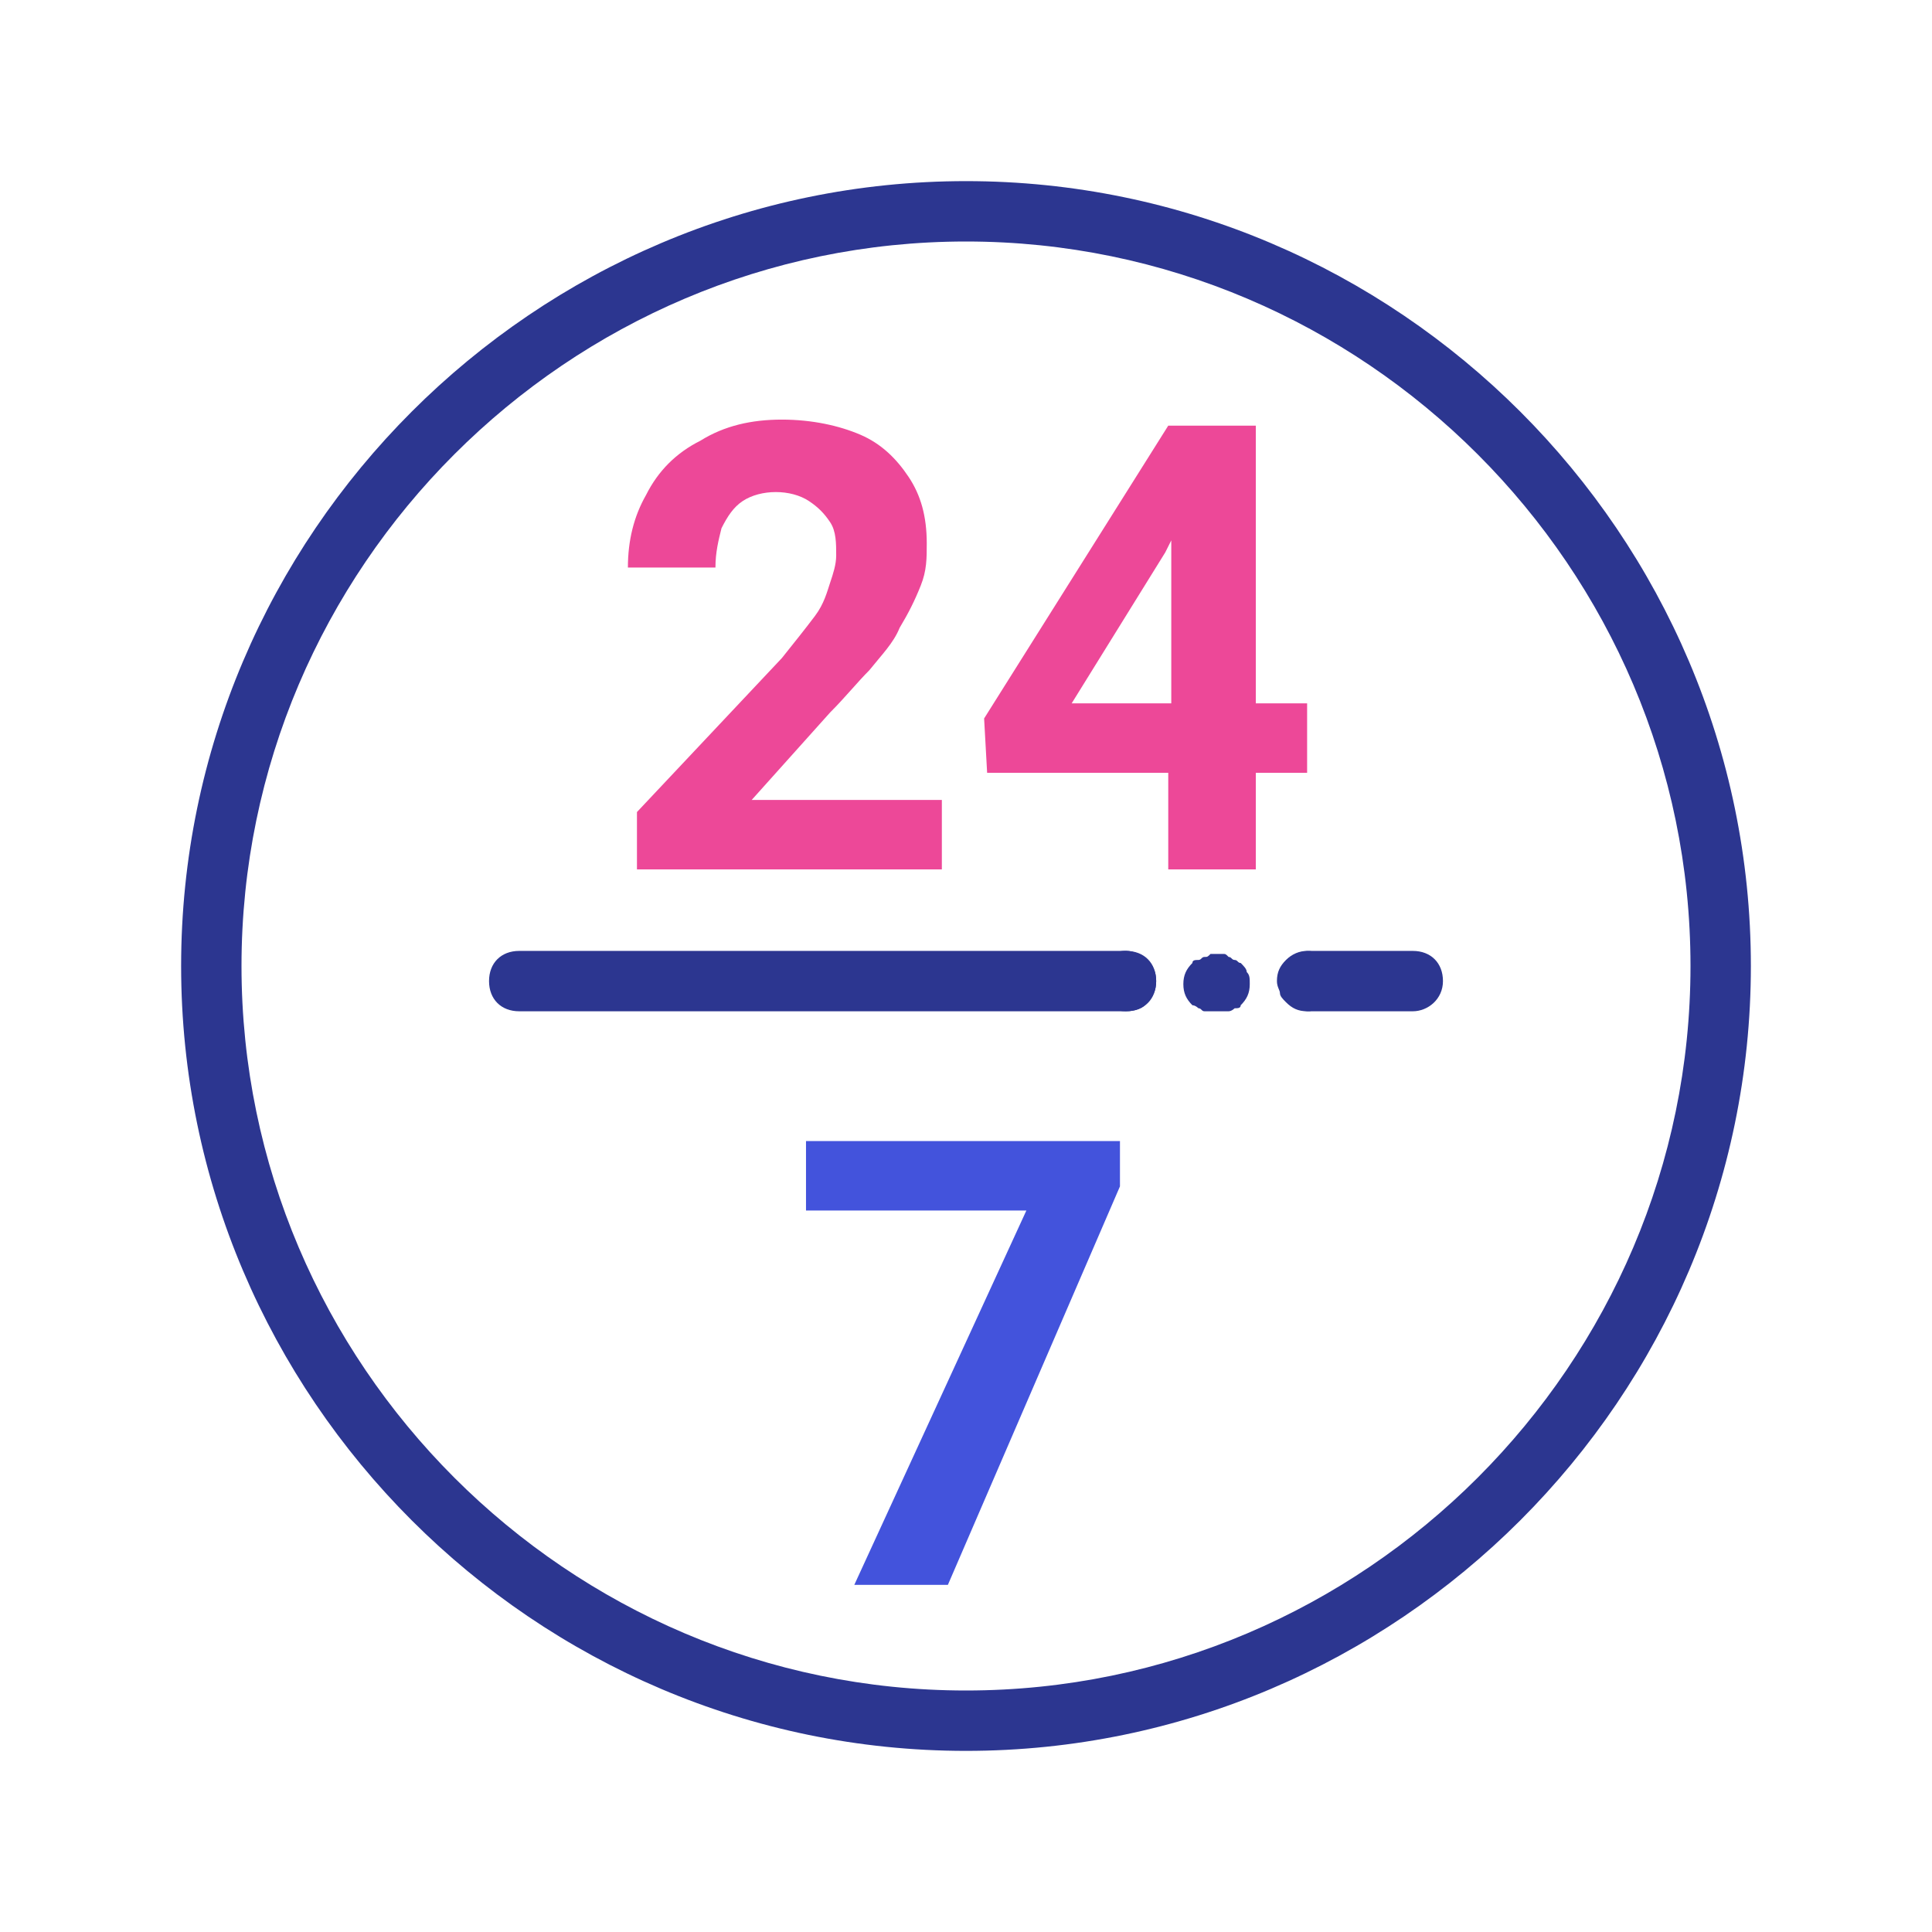 <svg width="64" height="64" viewBox="0 0 64 64" fill="none" xmlns="http://www.w3.org/2000/svg">
<rect x="0" y="0" width="64" height="64" fill="#333333" stroke="none"/>
<g clip-path="url(#clip0_1_180)">
<path d="M64 0H0V64H64V0Z" fill="white"/>
<path d="M27 20.4C26.7 20.8 26.3 21.3 25.9 21.8L21.1 26.9V28.8H31.2V26.5H24.9L27.5 23.6C28 23.1 28.4 22.6 28.8 22.2C29.2 21.7 29.6 21.3 29.8 20.8C30.1 20.3 30.3 19.9 30.5 19.4C30.7 18.9 30.7 18.5 30.7 18C30.7 17.1 30.5 16.4 30.1 15.8C29.7 15.2 29.2 14.7 28.5 14.4C27.8 14.1 26.9 13.9 25.9 13.9C24.9 13.9 24 14.1 23.2 14.6C22.4 15 21.8 15.6 21.4 16.4C21 17.1 20.8 17.9 20.8 18.8H23.7C23.7 18.3 23.8 17.9 23.9 17.5C24.1 17.1 24.3 16.8 24.6 16.6C24.9 16.4 25.3 16.3 25.7 16.3C26.1 16.3 26.5 16.4 26.8 16.6C27.1 16.8 27.3 17 27.5 17.3C27.7 17.6 27.7 18 27.7 18.4C27.7 18.7 27.6 19 27.5 19.3C27.4 19.6 27.3 20 27 20.4Z" fill="#ED4898"/>
<path d="M43.3 23.3H41.6V14.1H41H38.7L32.6 23.8L32.7 25.6H38.7V28.8H41.6V25.6H43.3V23.3ZM35.5 23.3L38.6 18.3L38.8 17.9V23.3H35.5Z" fill="#ED4898"/>
<path d="M26.7 40.1H34L28.3 52.5H31.4L37.1 39.3V37.8H26.7V40.1Z" fill="#4353DC"/>
<path d="M32 58C17.7 58 6 46.3 6 32C6 17.7 17.7 6 32 6C46.3 6 58 17.7 58 32C58 46.3 46.3 58 32 58ZM32 8C18.8 8 8 18.8 8 32C8 45.2 18.8 56 32 56C45.2 56 56 45.2 56 32C56 18.8 45.2 8 32 8Z" fill="#2C3690"/>
<path d="M46.8 33.5H43.4C42.8 33.5 42.4 33.1 42.4 32.5C42.4 31.9 42.8 31.5 43.4 31.5H46.8C47.4 31.5 47.8 31.9 47.8 32.5C47.8 33.1 47.3 33.5 46.8 33.5Z" fill="#2C3690"/>
<path d="M37.3 33.5H17.2C16.6 33.5 16.2 33.1 16.2 32.5C16.2 31.9 16.6 31.5 17.2 31.5H37.3C37.9 31.5 38.3 31.9 38.3 32.5C38.3 33.1 37.9 33.5 37.3 33.5Z" fill="#2C3690"/>
<path d="M40.3 33.5C40.2 33.5 40.2 33.5 40.1 33.5C40 33.5 40 33.5 39.9 33.5C39.8 33.5 39.8 33.4 39.7 33.4C39.7 33.4 39.6 33.3 39.5 33.3C39.3 33.1 39.2 32.9 39.2 32.6C39.2 32.3 39.3 32.1 39.5 31.9C39.5 31.8 39.6 31.8 39.7 31.8C39.8 31.8 39.8 31.7 39.9 31.7C40 31.7 40 31.7 40.1 31.6C40.2 31.6 40.4 31.6 40.5 31.6C40.6 31.6 40.6 31.6 40.7 31.7C40.8 31.7 40.8 31.8 40.9 31.8C41 31.8 41 31.9 41.1 31.9C41.2 32 41.3 32.1 41.3 32.2C41.4 32.3 41.4 32.4 41.4 32.6C41.4 32.9 41.3 33.1 41.1 33.3C41.1 33.4 41 33.4 40.9 33.4C40.9 33.4 40.8 33.5 40.7 33.5C40.6 33.5 40.6 33.5 40.5 33.5C40.5 33.5 40.4 33.5 40.3 33.5Z" fill="#2C3690"/>
<path d="M43.3 33.5C43 33.5 42.8 33.4 42.6 33.2C42.5 33.1 42.4 33 42.4 32.9C42.4 32.8 42.3 32.7 42.3 32.5C42.3 32.2 42.4 32 42.6 31.8C43 31.4 43.6 31.4 44 31.8C44.2 32 44.3 32.2 44.3 32.5C44.3 32.6 44.3 32.8 44.2 32.9C44.2 33 44.1 33.1 44 33.2C44 33.3 43.9 33.3 43.8 33.3C43.8 33.3 43.7 33.4 43.6 33.4C43.5 33.4 43.5 33.4 43.4 33.4C43.5 33.5 43.4 33.5 43.3 33.5Z" fill="#2C3690"/>
<path d="M37.3 33.5C37 33.5 36.8 33.4 36.6 33.2C36.4 33 36.3 32.8 36.3 32.5C36.3 32.2 36.4 32 36.6 31.8C36.9 31.5 37.3 31.4 37.7 31.6C37.8 31.6 37.9 31.7 38 31.8C38.2 32 38.3 32.2 38.3 32.5C38.3 32.8 38.2 33 38 33.2C37.9 33.4 37.6 33.5 37.3 33.5Z" fill="#2C3690"/>
</g>
<defs>
<clipPath id="clip0_1_180">
<rect width="64" height="64" fill="white"/>
</clipPath>
</defs>
</svg>
